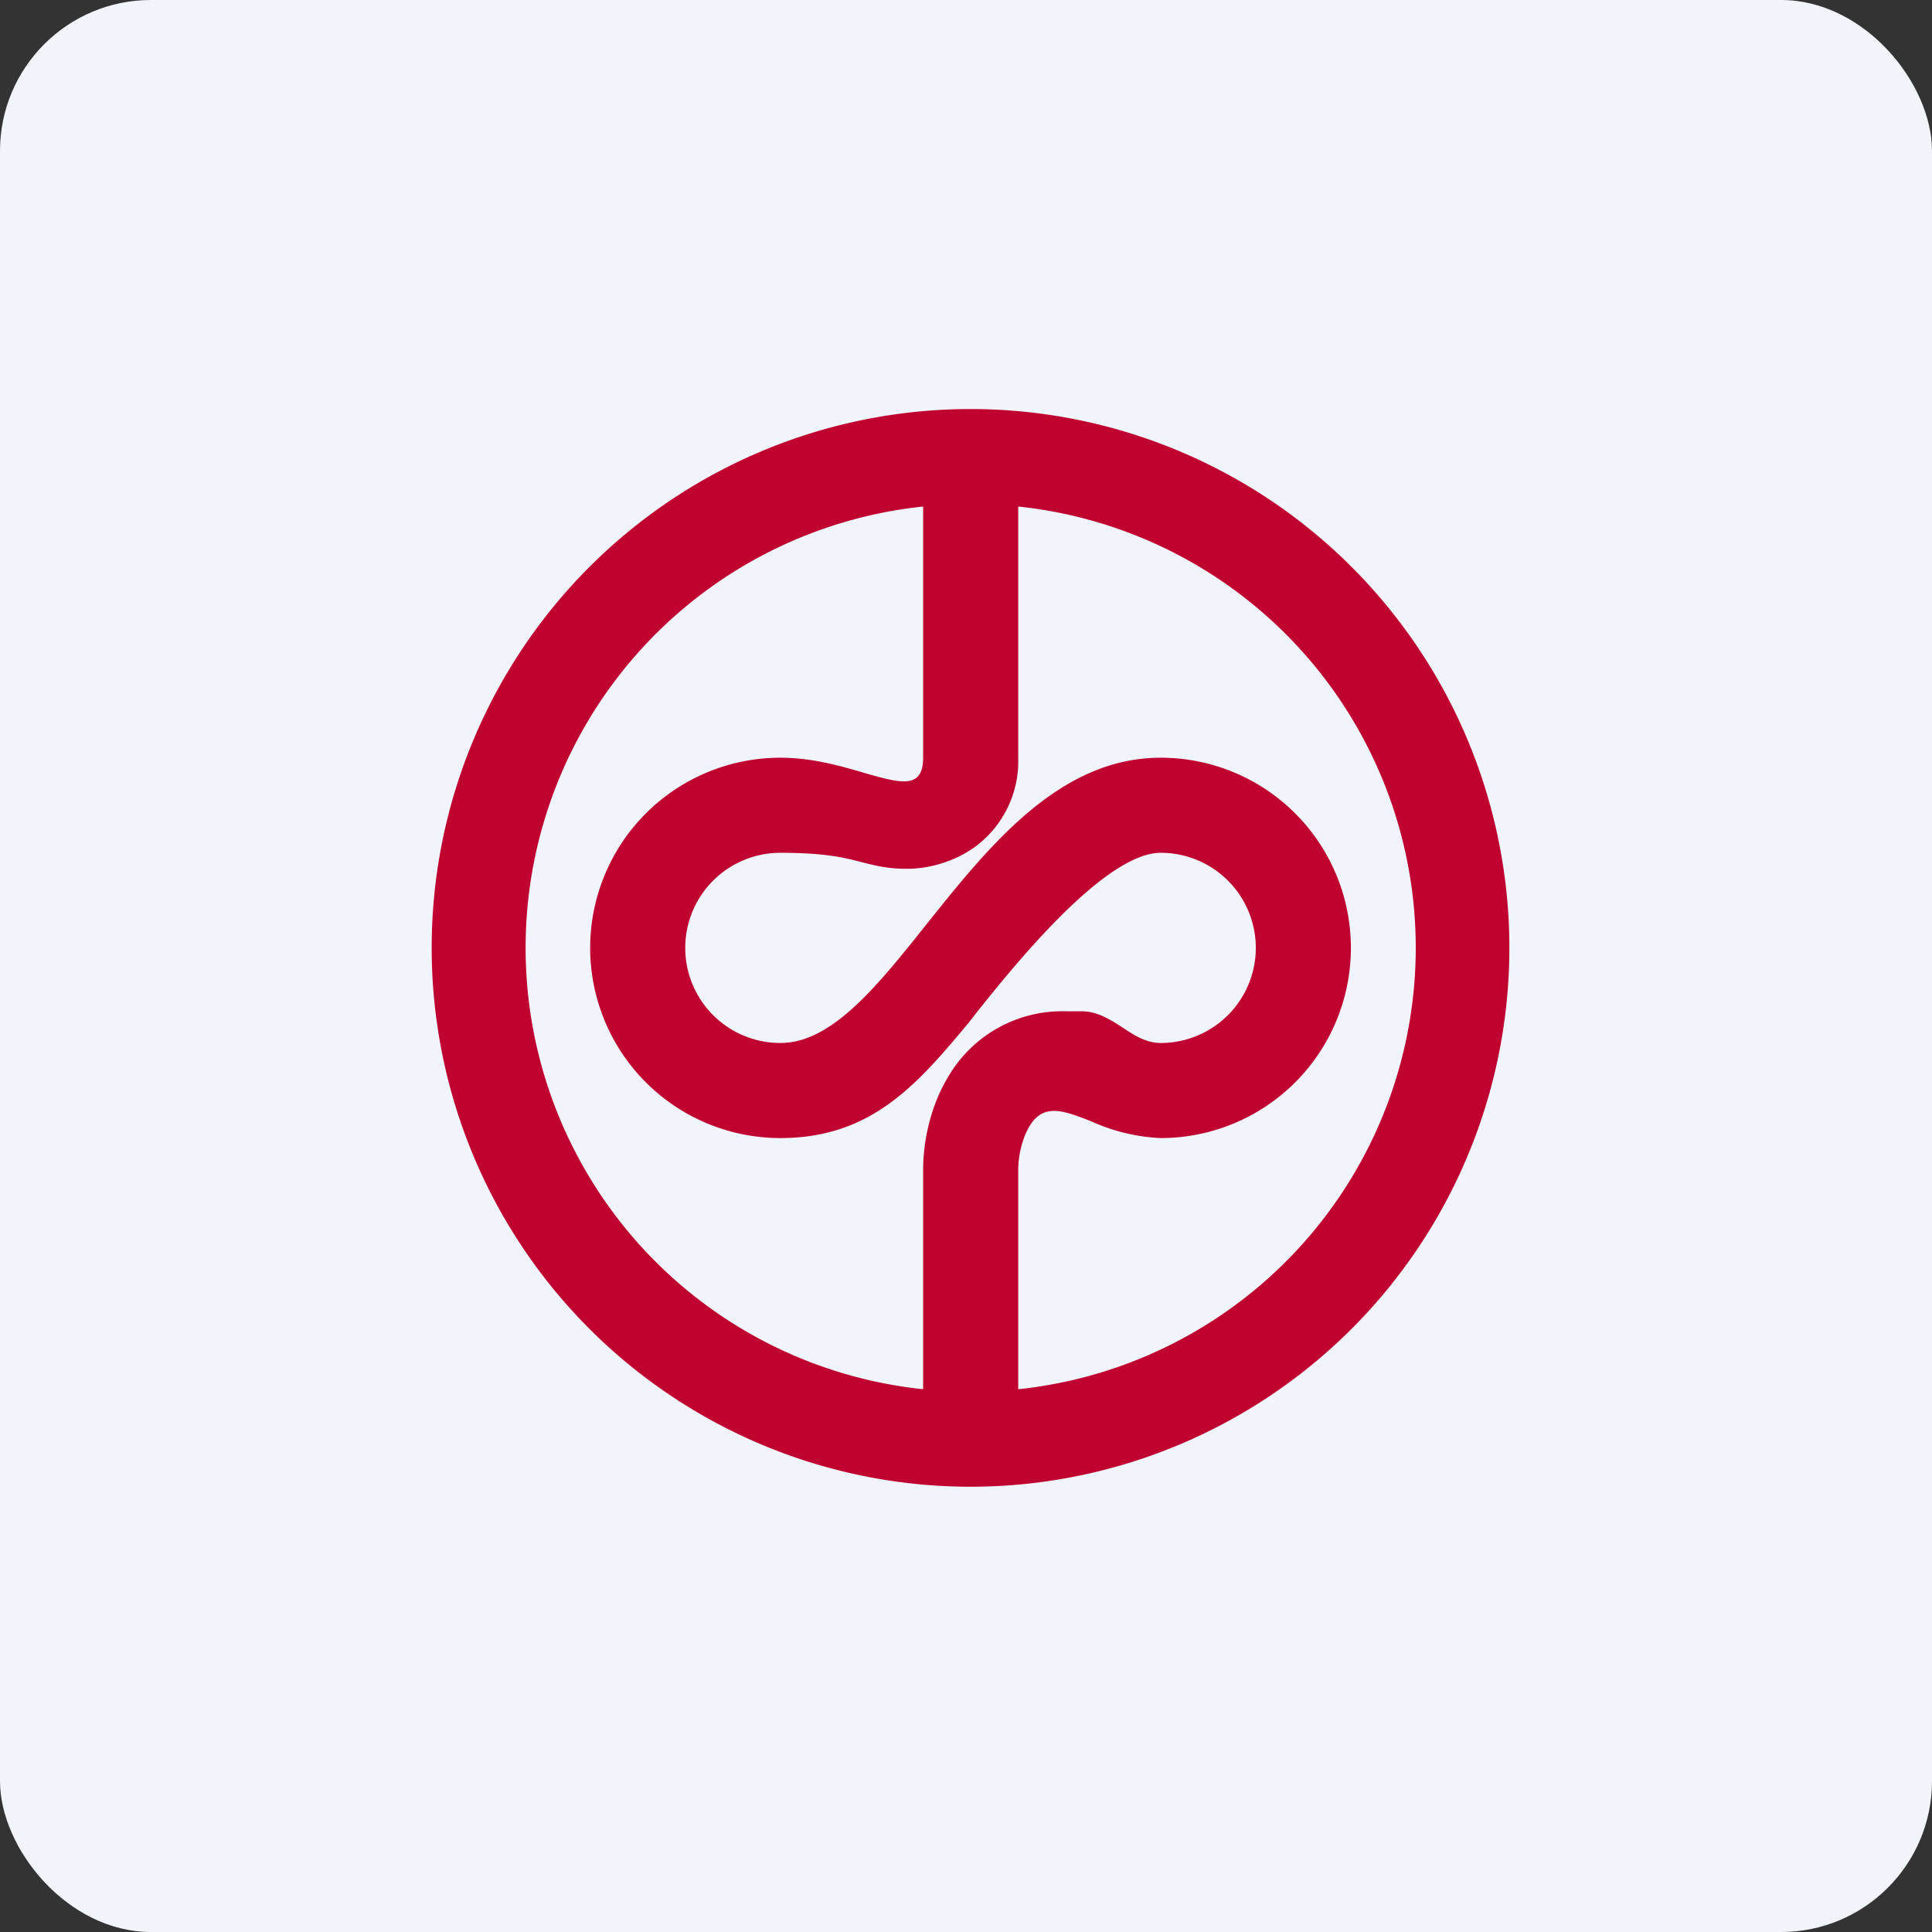 <!-- by FastBull --><svg xmlns="http://www.w3.org/2000/svg" width="64" height="64" viewBox="0 0 64 64"><rect x="0" y="0" width="64" height="64" fill="#333333" stroke="none"/><rect x="0" y="0" width="64" height="64" rx="5" ry="5" fill="#f1f5fb" /><path fill="#f1f5fb" d="M 2.75,2 L 61.55,2 L 61.55,60.80 L 2.75,60.80 L 2.75,2" /><path fill-rule="evenodd" d="M 30.58,46.02 L 30.58,38.75 C 30.58,37.93 30.77,36.70 31.44,35.62 A 4.37,4.37 0 0,1 35.30,33.50 L 35.83,33.50 C 36.35,33.50 36.77,33.77 37.19,34.04 C 37.58,34.30 37.97,34.55 38.45,34.55 A 3.15,3.15 0 1,0 38.45,28.25 C 36.58,28.25 33.54,32.06 32.40,33.48 L 32.08,33.89 C 30.40,35.90 28.88,37.70 25.85,37.70 A 6.30,6.30 0 0,1 25.85,25.10 C 26.89,25.10 27.84,25.37 28.62,25.60 C 29.81,25.94 30.58,26.17 30.58,25.10 L 30.58,16.78 A 14.70,14.70 0 0,0 30.58,46.02 M 33.73,46.02 L 33.73,38.75 C 33.73,38.34 33.84,37.73 34.12,37.28 C 34.59,36.53 35.26,36.80 36.16,37.15 A 6.20,6.20 0 0,0 38.45,37.70 A 6.30,6.30 0 0,0 38.45,25.10 C 35.09,25.10 32.76,28.03 30.69,30.62 C 29.04,32.69 27.55,34.55 25.85,34.55 A 3.15,3.15 0 1,1 25.85,28.25 C 27.37,28.25 28.01,28.42 28.58,28.57 C 29,28.67 29.37,28.78 30.05,28.78 C 30.65,28.78 31.52,28.61 32.29,28.06 A 3.52,3.52 0 0,0 33.73,25.10 L 33.73,16.78 A 14.70,14.70 0 0,1 33.73,46.02 M 50,31.40 A 17.85,17.85 0 1,1 14.30,31.40 A 17.85,17.85 0 0,1 50,31.40" fill="#bf022f" /></svg>